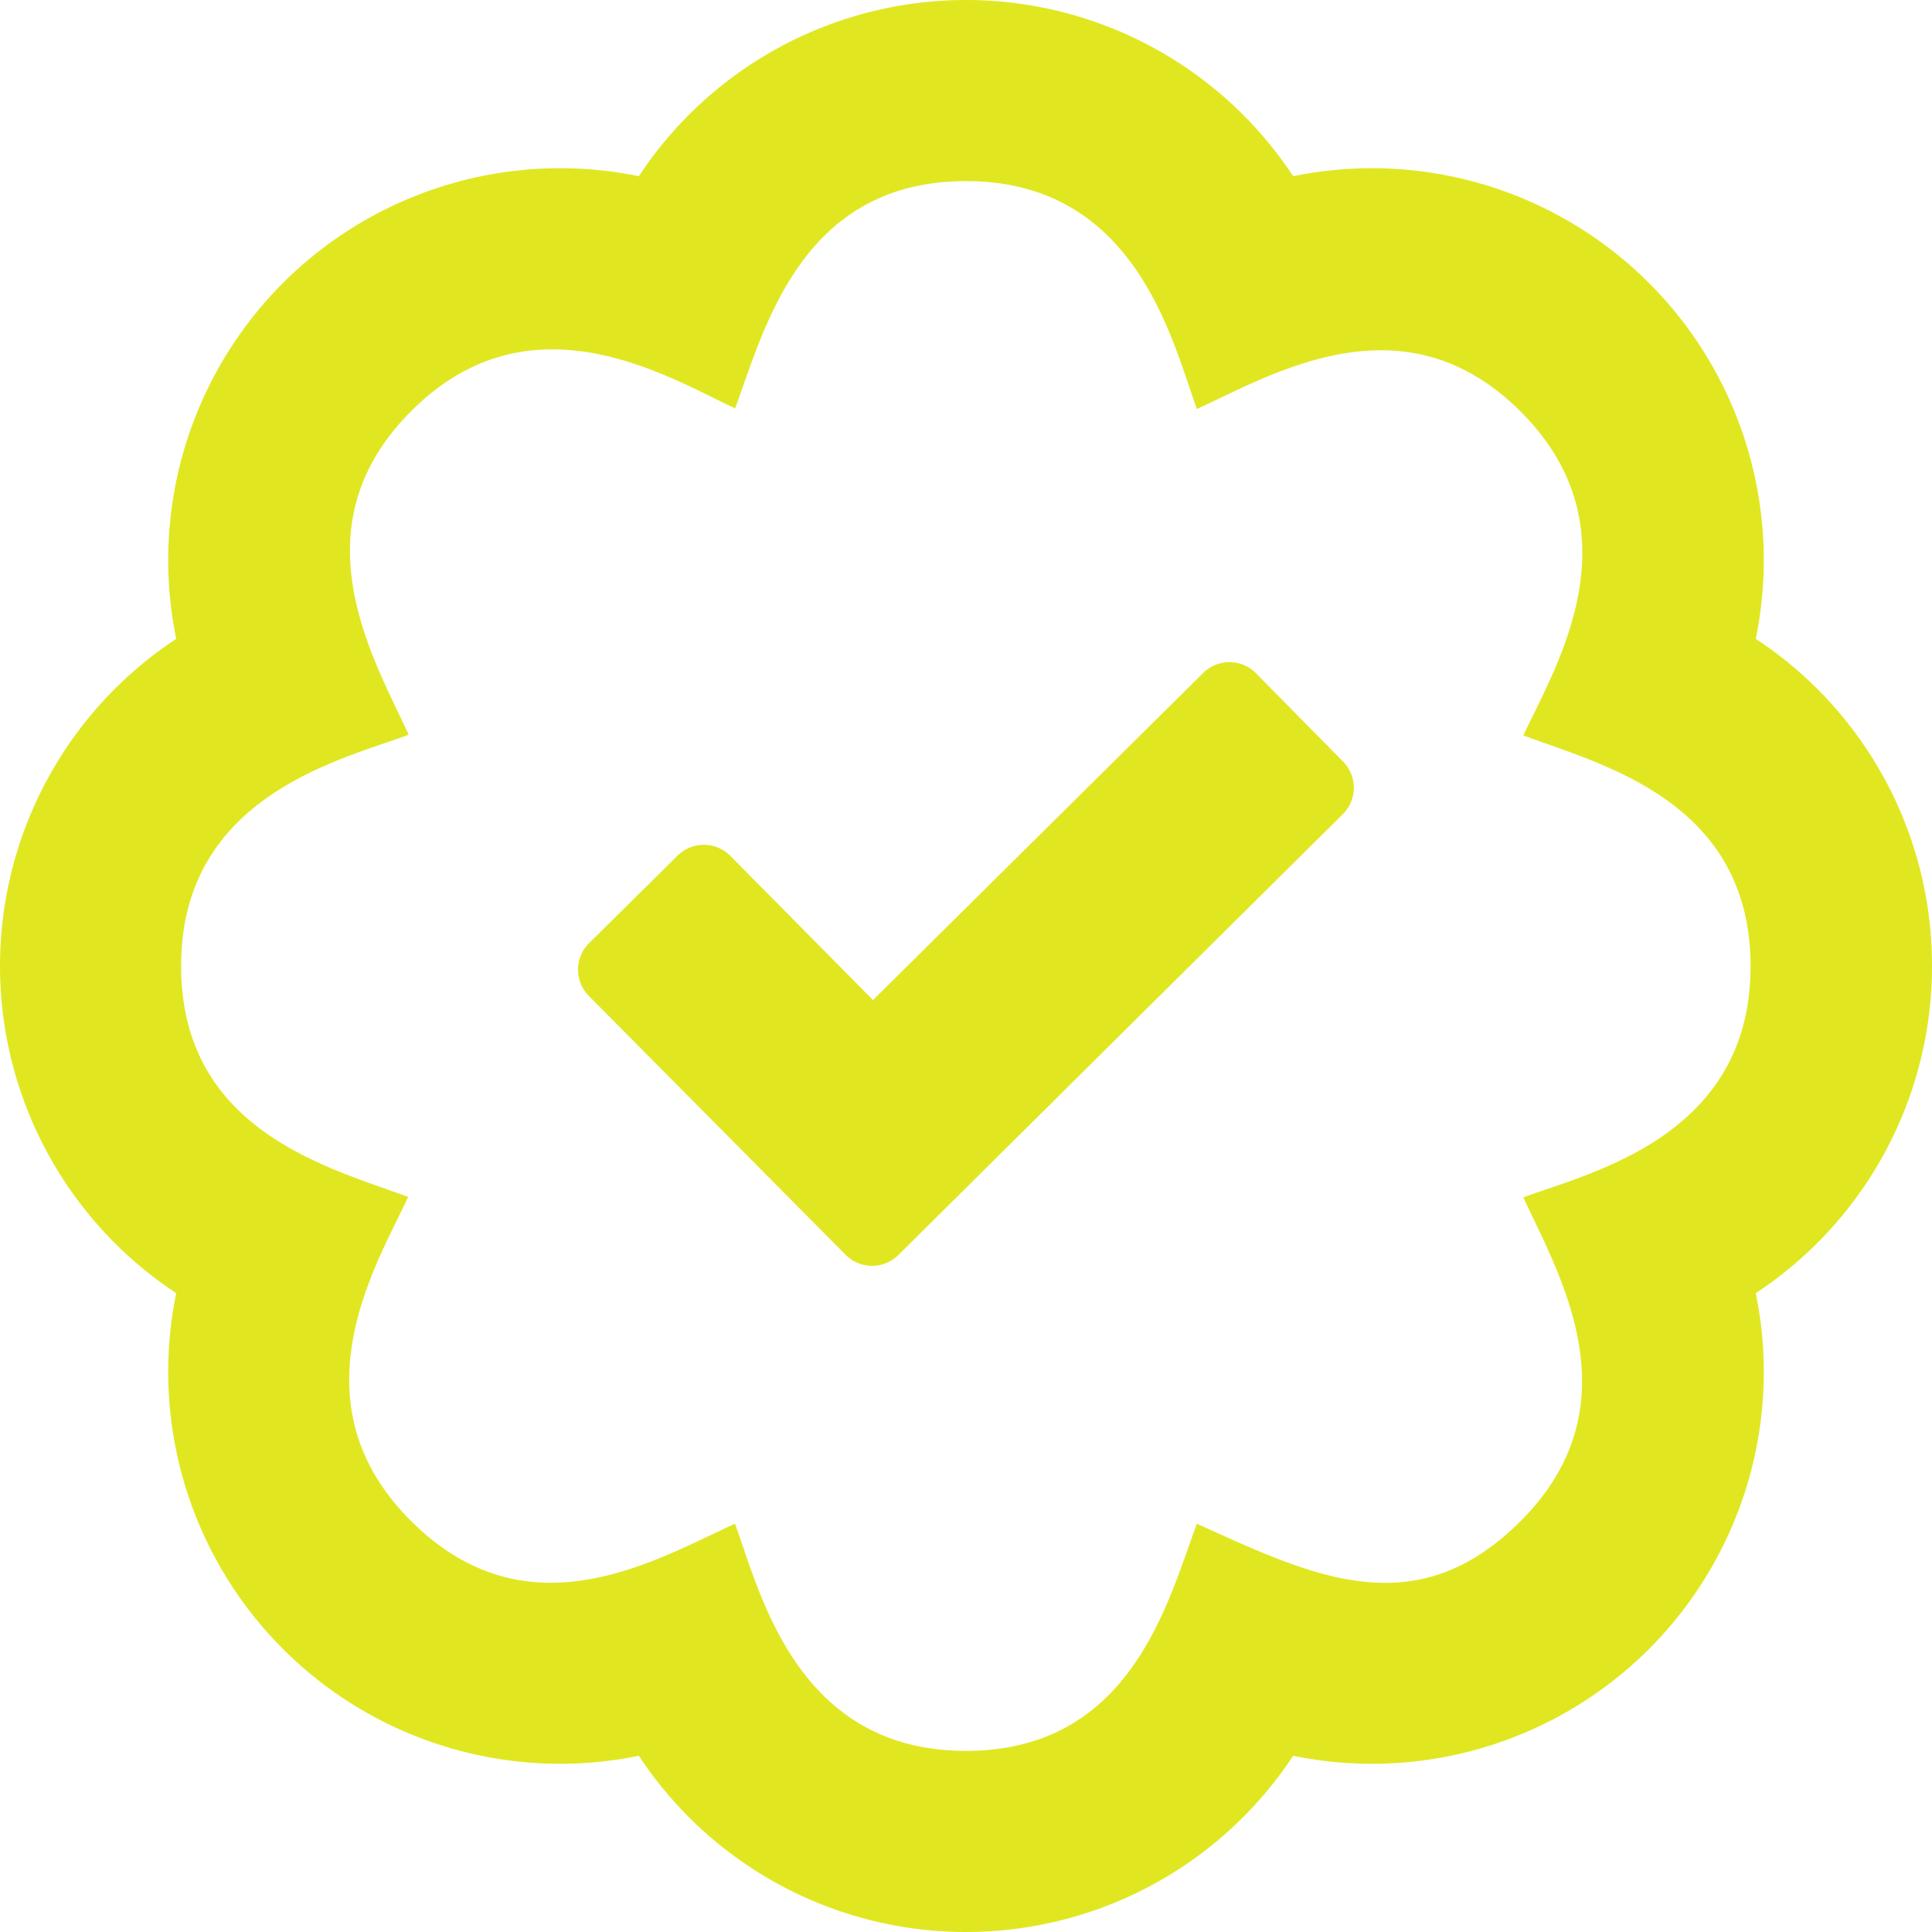 <svg xmlns="http://www.w3.org/2000/svg" xmlns:xlink="http://www.w3.org/1999/xlink" width="24" height="24" viewBox="0 0 24 24">
  <defs>
    <clipPath id="clip-path">
      <rect id="mask" width="24" height="24" transform="translate(-180 96)" fill="#e0e721" opacity="0"/>
    </clipPath>
  </defs>
  <g id="icon" transform="translate(180 -96)" clip-path="url(#clip-path)">
    <rect id="bg" width="24" height="24" transform="translate(-180 96)" fill="#e0e721" opacity="0"/>
    <g id="icon-2" data-name="icon">
      <g id="_4" data-name="4" transform="translate(-180 96)">
        <path id="Path_2499" data-name="Path 2499" d="M15.6,8.361a.463.463,0,0,0-.655,0l-4.1,4.062L9.071,10.63a.463.463,0,0,0-.655,0l-1.1,1.088a.463.463,0,0,0,0,.655l3.19,3.216a.463.463,0,0,0,.655,0l5.521-5.476a.463.463,0,0,0,0-.655L15.6,8.361ZM24,12a4.855,4.855,0,0,0-2.189-4.064,4.868,4.868,0,0,0-5.747-5.747,4.867,4.867,0,0,0-8.128,0A4.868,4.868,0,0,0,2.189,7.936a4.867,4.867,0,0,0,0,8.128,4.868,4.868,0,0,0,5.747,5.747,4.867,4.867,0,0,0,8.128,0,4.868,4.868,0,0,0,5.747-5.747A4.863,4.863,0,0,0,24,12Zm-5.077,2.873c.427.933,1.42,2.569-.033,4.022-1.312,1.313-2.592.68-4.022.033-.361.966-.811,2.822-2.869,2.822-2.123,0-2.564-2.006-2.869-2.822-.989.45-2.573,1.416-4.027-.037-1.5-1.5-.394-3.23-.033-4.022C4.106,14.508,2.25,14.058,2.25,12c0-2.123,2.006-2.564,2.827-2.873-.427-.933-1.42-2.569.033-4.022,1.5-1.5,3.23-.394,4.022-.033C9.492,4.106,9.942,2.25,12,2.25c2.123,0,2.564,2.006,2.869,2.831.933-.427,2.569-1.42,4.022.033,1.5,1.5.394,3.23.033,4.022.966.361,2.822.811,2.822,2.869,0,2.123-2.006,2.564-2.822,2.869Z" fill="#e0e721"/>
      </g>
    </g>
  </g>
</svg>
